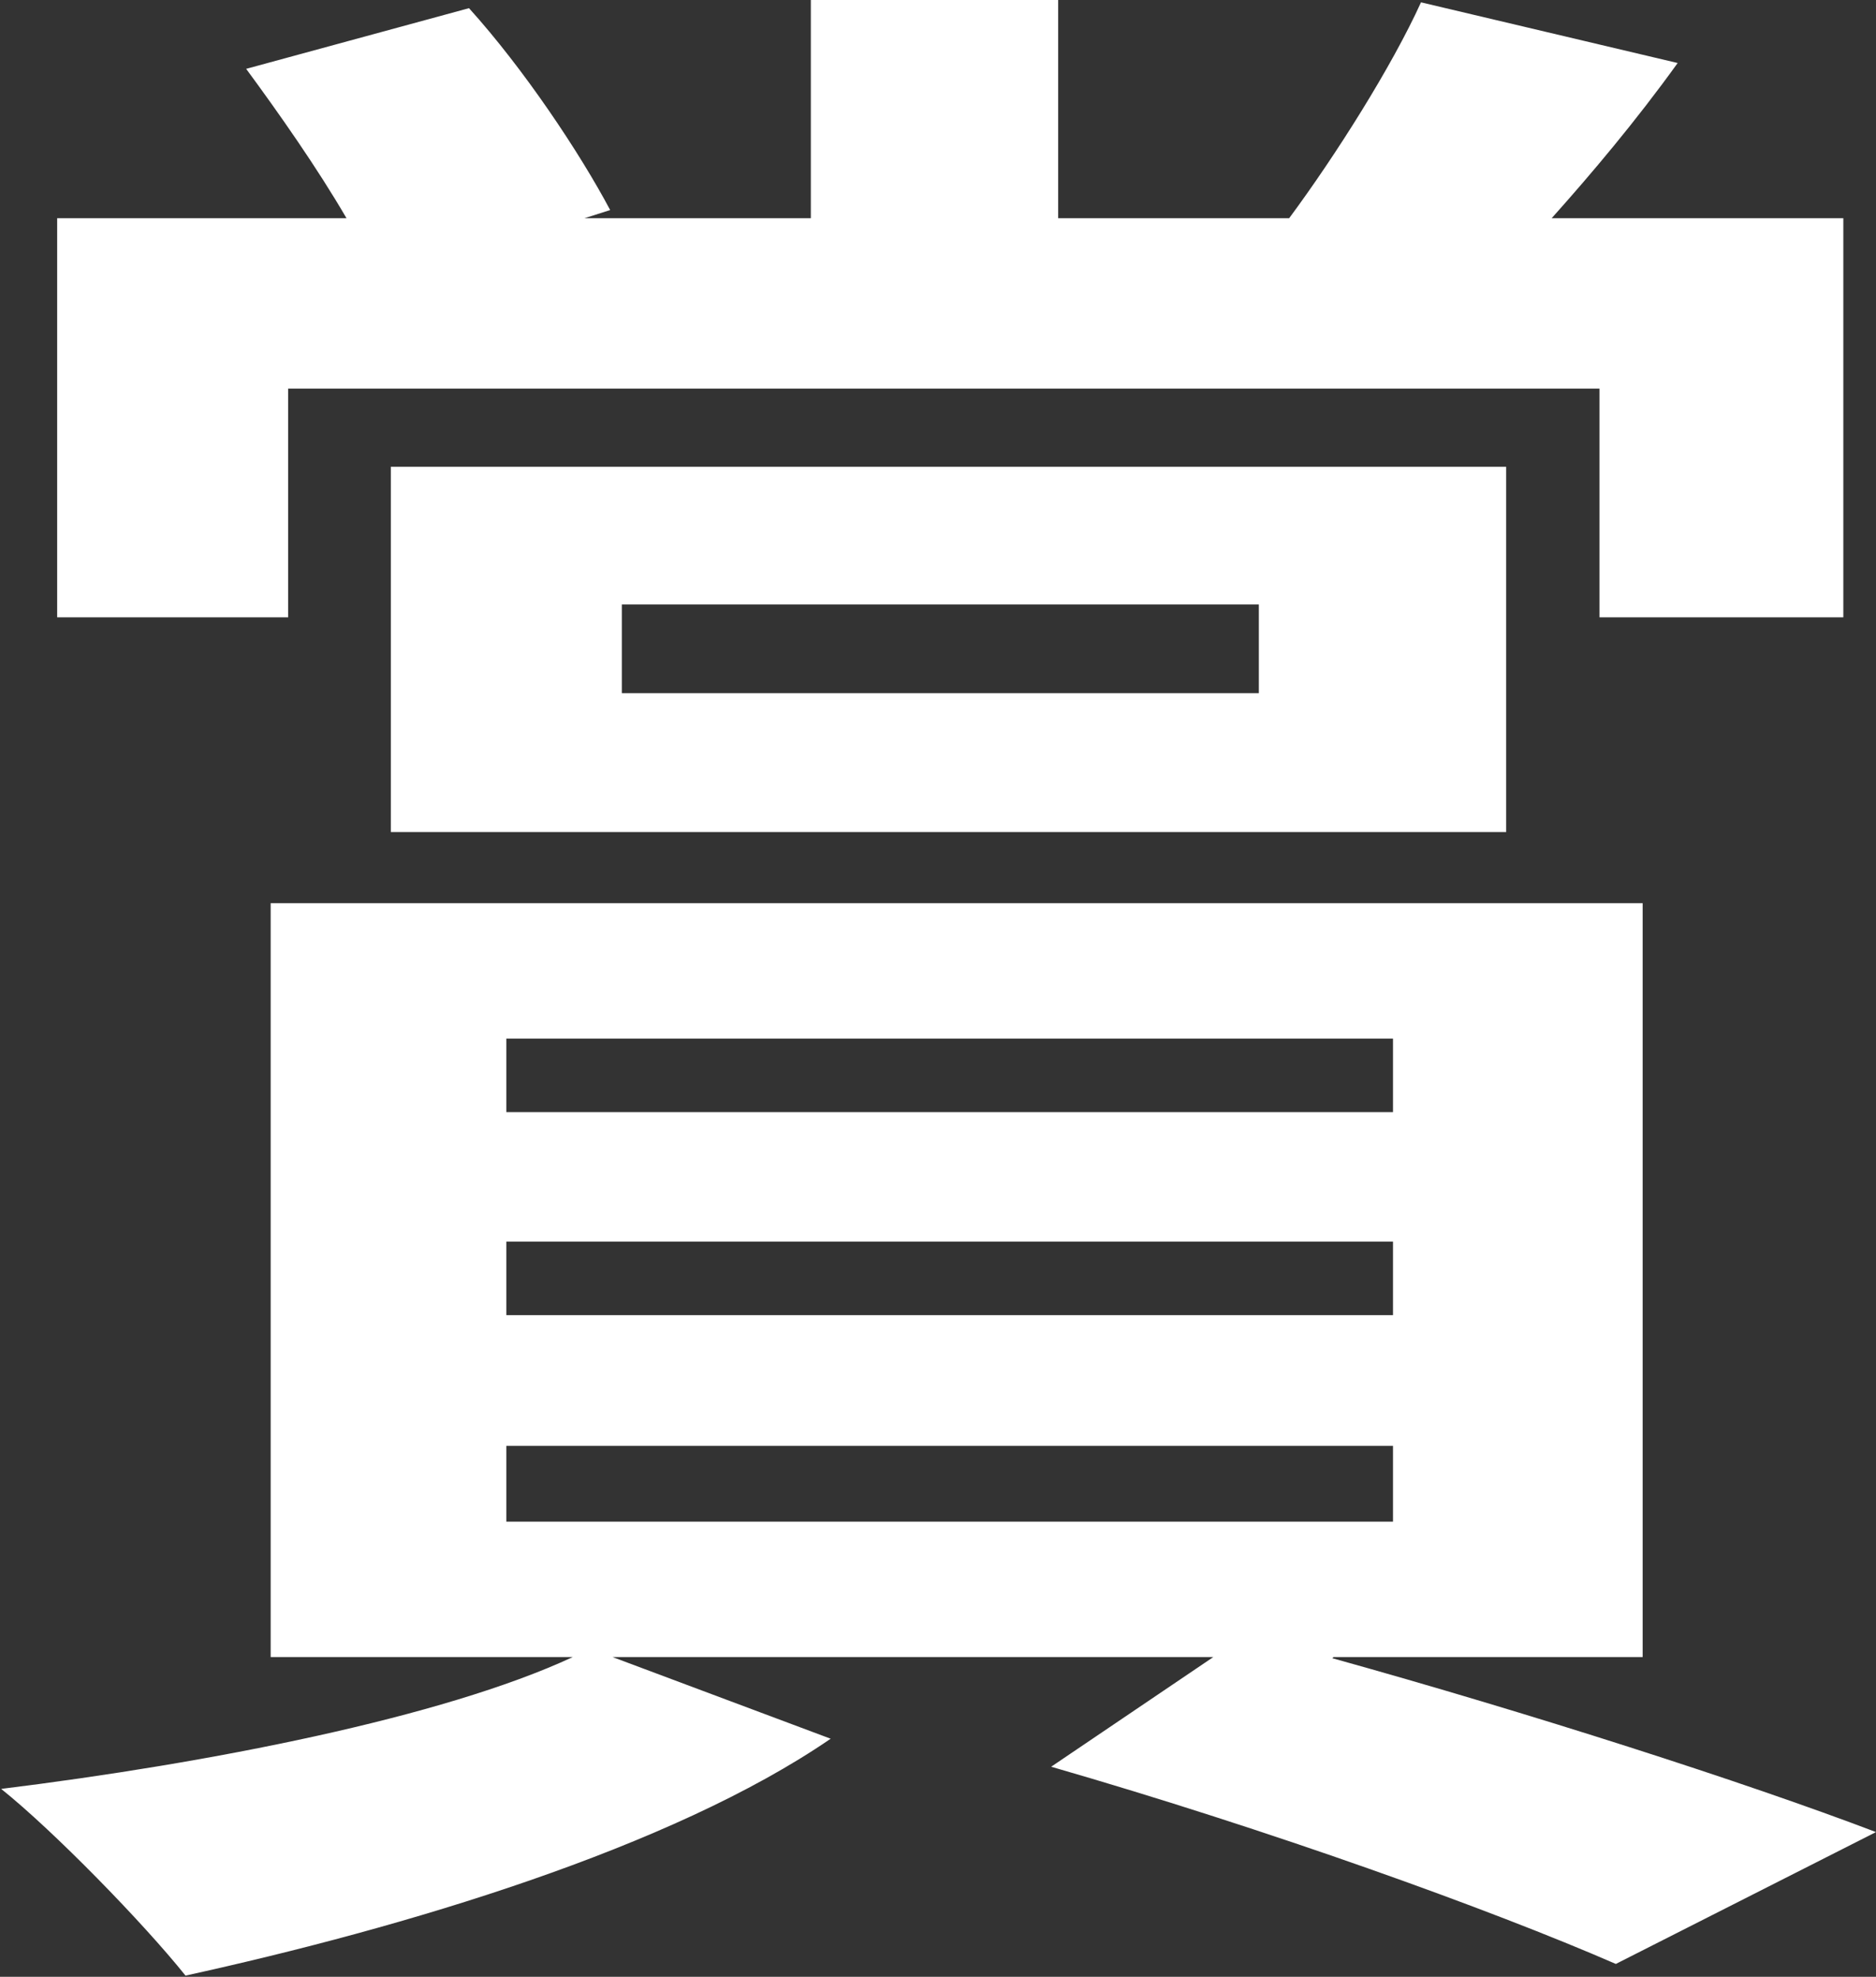 <?xml version="1.0" encoding="UTF-8"?>
<svg id="Layer_1" xmlns="http://www.w3.org/2000/svg" version="1.1" viewBox="0 0 16.08 16.94">
  <rect x="0" y="0" width="16.08" height="16.94" fill="#333333" stroke="none"/>
  <!-- Generator: Adobe Illustrator 29.0.1, SVG Export Plug-In . SVG Version: 2.1.0 Build 192)  -->
  <defs>
    <style>
      .st0 {
        fill: #fff;
      }
    </style>
  </defs>
  <path class="st0" d="M11.42,14.21c1.69.47,3.53,1.06,4.66,1.49l-2.23,1.13c-1.08-.47-2.97-1.15-4.84-1.69l1.39-.94h-5.15l1.87.7c-1.37.94-3.66,1.62-5.53,2.03-.36-.45-1.13-1.24-1.58-1.6,1.78-.22,3.78-.61,4.9-1.13h-2.59v-6.46h11.76v6.46h-2.65ZM2.47,5.29H.49V1.87h2.48c-.25-.43-.58-.9-.86-1.28L4.02.07c.47.52.95,1.24,1.21,1.73l-.22.07h1.94V0h2.12v1.87h1.98c.4-.54.88-1.3,1.13-1.85l2.2.52c-.36.5-.74.95-1.08,1.33h2.5v3.42h-2.09v-1.96H2.47v1.96ZM3.35,7.13v-3.13h9.56v3.13H3.35ZM4.34,9.53h7.6v-.63h-7.6v.63ZM4.34,11.27h7.6v-.63h-7.6v.63ZM4.34,13.04h7.6v-.65h-7.6v.65ZM5.33,5.94h5.46v-.76h-5.46v.76Z"/>
</svg>